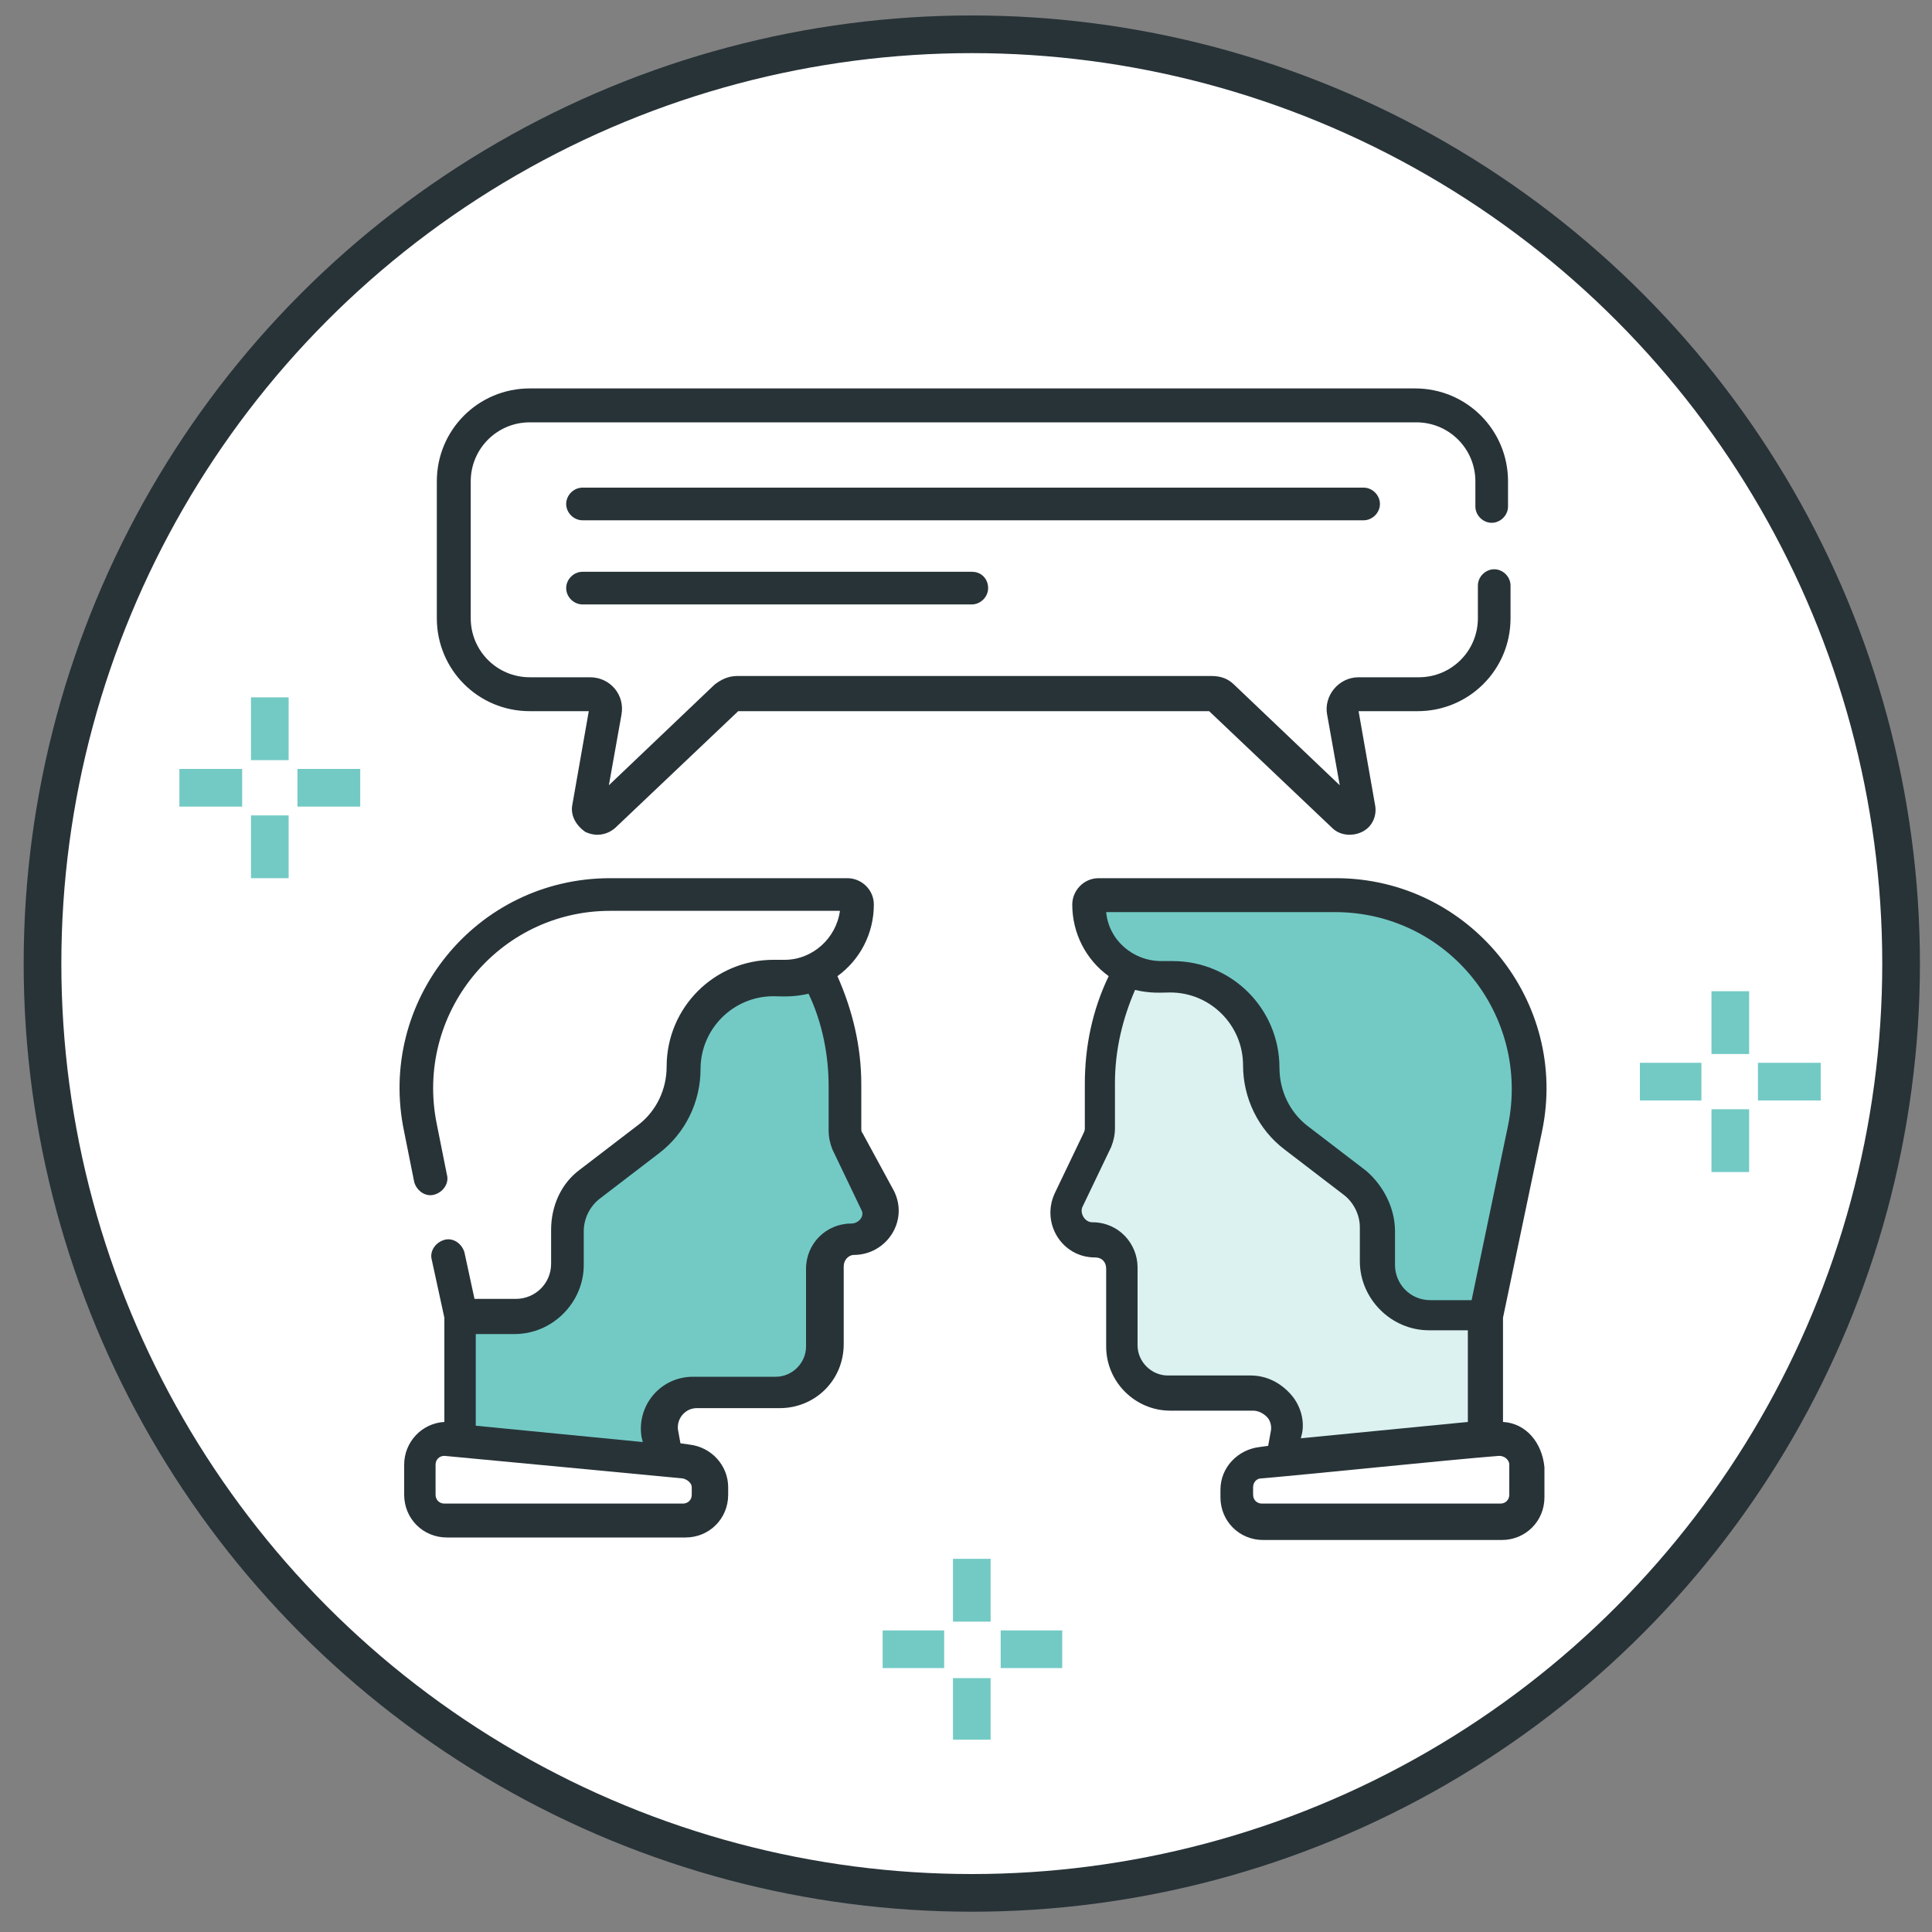 <?xml version="1.0" encoding="UTF-8" standalone="no"?>
<!DOCTYPE svg PUBLIC "-//W3C//DTD SVG 1.1//EN" "http://www.w3.org/Graphics/SVG/1.1/DTD/svg11.dtd">
<svg width="100%" height="100%" viewBox="0 0 500 500" version="1.1" xmlns="http://www.w3.org/2000/svg" xmlns:xlink="http://www.w3.org/1999/xlink" xml:space="preserve" xmlns:serif="http://www.serif.com/" style="fill-rule:evenodd;clip-rule:evenodd;stroke-miterlimit:10;">
    <rect x="0" y="0" width="500" height="500" fill="#808080" stroke="none"/>
    <g transform="matrix(3.25,0,0,3.25,-24.749,-931.025)">
        <path d="M114.7,331.9L132,354.2L137,346.9L119.6,324.6L114.7,331.9Z" style="fill:rgb(219,242,241);fill-rule:nonzero;"/>
    </g>
    <g transform="matrix(3.25,0,0,3.25,-24.749,-931.025)">
        <path d="M130.9,308.2L126,315.5L143.3,337.8L148.3,330.5L130.9,308.2Z" style="fill:rgb(219,242,241);fill-rule:nonzero;"/>
    </g>
    <g transform="matrix(3.25,0,0,3.25,-24.749,-931.025)">
        <path d="M103.4,348.3L120.7,370.6L125.7,363.4L108.3,341L103.4,348.3Z" style="fill:rgb(219,242,241);fill-rule:nonzero;"/>
    </g>
    <g transform="matrix(3.25,0,0,3.25,-24.749,-931.025)">
        <path d="M92.1,364.7L114.2,380L114.4,379.8L97,357.5L92.1,364.7Z" style="fill:rgb(219,242,241);fill-rule:nonzero;"/>
    </g>
    <g transform="matrix(3.25,0,0,3.25,-24.749,-931.025)">
        <path d="M97,357.5L70,349.2L69.9,349.4L92.1,364.7L97,357.5Z" style="fill:rgb(219,242,241);fill-rule:nonzero;"/>
    </g>
    <g transform="matrix(3.25,0,0,3.25,-24.749,-931.025)">
        <path d="M119.6,324.6L92.6,316.4L87.6,323.6L114.7,331.9L119.6,324.6Z" style="fill:rgb(219,242,241);fill-rule:nonzero;"/>
    </g>
    <g transform="matrix(3.25,0,0,3.25,-24.749,-931.025)">
        <path d="M103.4,348.3L108.3,341L81.3,332.8L76.3,340.1L103.4,348.3Z" style="fill:rgb(219,242,241);fill-rule:nonzero;"/>
    </g>
    <g transform="matrix(3.25,0,0,3.25,-24.749,-931.025)">
        <path d="M142.3,340.5L138.1,346.6L138.2,367.5L146.7,340.5L142.3,340.5Z" style="fill:rgb(219,242,241);fill-rule:nonzero;"/>
    </g>
    <g transform="matrix(3.25,0,0,3.25,-24.749,-931.025)">
        <path d="M138.2,394.4L146.8,394.4L138.2,367.5L138.2,394.4Z" style="fill:rgb(219,242,241);fill-rule:nonzero;"/>
    </g>
    <g transform="matrix(3.25,0,0,3.25,-24.749,-931.025)">
        <path d="M141.4,340.5L138.1,345.3L138.1,346.6L142.3,340.5L141.4,340.5Z" style="fill:rgb(219,242,241);fill-rule:nonzero;"/>
    </g>
    <g transform="matrix(3.25,0,0,3.25,-24.749,-931.025)">
        <path d="M138.1,345.3L141.4,340.5L138.1,340.5L138.1,345.3Z" style="fill:rgb(219,242,241);fill-rule:nonzero;"/>
    </g>
    <g transform="matrix(3.25,0,0,3.25,-24.749,-931.025)">
        <circle cx="85" cy="363.2" r="74" style="fill:white;stroke:rgb(40,51,56);stroke-width:3px;"/>
    </g>
    <g transform="matrix(3.25,0,0,3.25,-24.749,-931.025)">
        <path d="M117.5,326.6C117.5,325.9 116.9,325.3 116.2,325.3L54,325.3C53.3,325.3 52.7,325.9 52.7,326.6C52.7,327.3 53.3,327.9 54,327.9L116.2,327.9C116.9,327.9 117.5,327.3 117.5,326.6Z" style="fill:rgb(40,51,56);fill-rule:nonzero;"/>
        <path d="M54,332C53.3,332 52.7,332.6 52.7,333.3C52.7,334 53.3,334.6 54,334.6L85,334.6C85.7,334.6 86.3,334 86.3,333.3C86.3,332.6 85.8,332 85,332L54,332Z" style="fill:rgb(40,51,56);fill-rule:nonzero;"/>
        <path d="M49.8,343.1L54.5,343.1L53.2,350.5C53,351.4 53.5,352.2 54.2,352.7C55,353.1 55.9,353 56.6,352.4L66.4,343.1L103.9,343.1L113.7,352.4C114.3,353 115.3,353.1 116.1,352.7C116.9,352.3 117.3,351.4 117.1,350.5L115.8,343.1L120.5,343.1C124.6,343.1 127.9,339.8 127.9,335.7L127.9,333.1C127.9,332.4 127.3,331.8 126.6,331.8C125.9,331.8 125.3,332.4 125.3,333.1L125.3,335.7C125.3,338.3 123.2,340.4 120.6,340.4L115.8,340.4C114.2,340.4 113,341.9 113.3,343.4L114.3,349L105.9,341C105.4,340.5 104.8,340.3 104.1,340.3L66.3,340.3C65.6,340.3 65,340.6 64.5,341L56.1,349L57.1,343.4C57.4,341.8 56.2,340.4 54.6,340.4L49.8,340.4C47.2,340.4 45.1,338.3 45.1,335.7L45.1,324.8C45.1,322.2 47.2,320.1 49.8,320.1L120.4,320.1C123,320.1 125.1,322.2 125.1,324.8L125.1,326.8C125.1,327.5 125.7,328.1 126.4,328.1C127.1,328.1 127.7,327.5 127.7,326.8L127.7,324.8C127.7,320.7 124.4,317.4 120.3,317.4L49.8,317.4C45.7,317.4 42.4,320.7 42.4,324.8L42.4,335.7C42.4,339.8 45.7,343.1 49.8,343.1Z" style="fill:rgb(40,51,56);fill-rule:nonzero;"/>
        <path d="M127.3,399.7L127.3,391.4L130.4,376.6C132.6,366.2 124.6,356.4 114,356.4L95.1,356.4C93.9,356.4 93,357.4 93,358.5C93,360.8 94.1,362.9 95.9,364.2C94.6,366.9 94,369.8 94,372.8L94,376.3C94,376.4 94,376.5 93.9,376.7L91.6,381.5C90.5,383.9 92.2,386.6 94.8,386.6C95.4,386.6 95.7,387 95.7,387.5L95.7,393.7C95.7,396.5 98,398.8 100.8,398.8L107.4,398.8C107.8,398.8 108.2,399 108.5,399.3C108.8,399.6 108.9,400.1 108.8,400.5L108.6,401.6L107.9,401.7C106.2,401.9 104.8,403.3 104.8,405.1L104.8,405.7C104.8,407.6 106.3,409.1 108.2,409.1L127.2,409.1C129.1,409.1 130.6,407.6 130.6,405.7L130.6,403.3C130.4,401.3 129.1,399.8 127.3,399.7Z" style="fill:rgb(40,51,56);fill-rule:nonzero;"/>
        <path d="M113.9,359.1C122.9,359.1 129.5,367.3 127.7,376.1L124.8,390L121.5,390C119.9,390 118.7,388.7 118.7,387.2L118.7,384.5C118.7,382.7 117.8,380.9 116.4,379.7L111.7,376.1C110.3,375 109.5,373.3 109.5,371.5C109.5,366.8 105.7,363 101,363L100.1,363C97.8,363 95.9,361.3 95.7,359.1L113.9,359.1Z" style="fill:rgb(115,202,197);fill-rule:nonzero;"/>
        <path d="M110.4,397.5C109.6,396.6 108.5,396 107.2,396L100.6,396C99.3,396 98.2,394.9 98.2,393.6L98.2,387.4C98.2,385.5 96.7,383.8 94.6,383.8C94,383.8 93.6,383.1 93.8,382.6L96.1,377.8C96.3,377.3 96.4,376.8 96.4,376.3L96.4,372.7C96.4,370.1 97,367.6 98,365.3C99.3,365.6 100.1,365.5 100.8,365.5C104,365.5 106.6,368.1 106.6,371.3C106.6,373.9 107.8,376.4 109.9,378L114.6,381.6C115.4,382.2 115.9,383.2 115.9,384.2L115.9,386.9C115.9,389.9 118.4,392.4 121.4,392.4L124.5,392.4L124.5,399.7L111.2,401L111.3,400.6C111.5,399.6 111.2,398.4 110.4,397.5Z" style="fill:rgb(219,242,241);fill-rule:nonzero;"/>
        <path d="M127.8,405.5C127.8,405.9 127.5,406.2 127.1,406.2L108.1,406.2C107.7,406.2 107.4,405.9 107.4,405.5L107.4,404.9C107.4,404.5 107.7,404.2 108,404.2C111.6,403.9 123.1,402.7 127,402.4C127.4,402.4 127.8,402.7 127.8,403.1L127.8,405.5Z" style="fill:white;fill-rule:nonzero;"/>
        <path d="M76.3,376.7C76.2,376.6 76.2,376.5 76.2,376.3L76.2,372.8C76.2,369.8 75.5,366.9 74.3,364.2C76.1,362.9 77.2,360.8 77.2,358.5C77.2,357.3 76.2,356.4 75.1,356.4L56.2,356.4C45.5,356.4 37.6,366.2 39.8,376.6L40.6,380.6C40.8,381.3 41.5,381.8 42.2,381.6C42.9,381.4 43.4,380.7 43.2,380L42.4,376C40.6,367.2 47.3,359 56.2,359L74.5,359C74.2,361.2 72.3,362.9 70.1,362.9L69.2,362.9C64.5,362.9 60.7,366.7 60.7,371.4C60.7,373.2 59.9,374.9 58.5,376L53.8,379.6C52.3,380.7 51.5,382.5 51.5,384.4L51.5,387.1C51.5,388.7 50.2,389.9 48.7,389.9L45.4,389.9L44.6,386.2C44.4,385.5 43.7,385 43,385.2C42.3,385.4 41.8,386.1 42,386.8L43,391.4L43,399.7C41.2,399.8 39.8,401.3 39.8,403.1L39.8,405.5C39.8,407.4 41.3,408.9 43.2,408.9L62.2,408.9C64.1,408.9 65.6,407.4 65.6,405.5L65.6,404.9C65.6,403.2 64.3,401.7 62.5,401.5L61.8,401.4L61.6,400.3C61.5,399.4 62.2,398.6 63.1,398.6L69.7,398.6C72.5,398.6 74.8,396.4 74.8,393.5L74.8,387.3C74.8,386.8 75.2,386.4 75.6,386.4C78.2,386.4 80,383.7 78.8,381.3L76.3,376.7Z" style="fill:rgb(40,51,56);fill-rule:nonzero;"/>
        <path d="M62.7,404.9L62.7,405.5C62.7,405.9 62.4,406.2 62,406.2L43,406.2C42.6,406.2 42.3,405.9 42.3,405.5L42.3,403.1C42.3,402.7 42.6,402.4 43,402.4C43.1,402.4 62,404.2 62,404.2C62.4,404.3 62.7,404.6 62.7,404.9Z" style="fill:white;fill-rule:nonzero;"/>
        <path d="M75.4,383.9C73.4,383.9 71.8,385.5 71.8,387.5L71.8,393.7C71.8,395 70.7,396.1 69.4,396.1L62.8,396.1C60.2,396.1 58.3,398.4 58.7,400.9L58.8,401.3L45.5,400L45.5,392.7L48.6,392.7C51.6,392.7 54.1,390.2 54.1,387.2L54.1,384.5C54.1,383.5 54.6,382.5 55.4,381.9L60.1,378.3C62.2,376.7 63.4,374.2 63.4,371.6C63.4,368.4 66,365.8 69.2,365.8C69.8,365.8 70.7,365.9 72,365.6C73.1,367.9 73.6,370.5 73.6,373L73.6,376.5C73.6,377 73.7,377.5 73.9,378L76.2,382.8C76.5,383.3 76,383.9 75.4,383.9Z" style="fill:rgb(115,202,197);fill-rule:nonzero;"/>
    </g>
    <g transform="matrix(3.25,0,0,3.25,-24.749,-931.025)">
        <path d="M29.1,342L29.1,347" style="fill:none;fill-rule:nonzero;stroke:rgb(115,202,197);stroke-width:3px;"/>
        <path d="M29.1,351.4L29.1,356.4" style="fill:none;fill-rule:nonzero;stroke:rgb(115,202,197);stroke-width:3px;"/>
        <path d="M21.9,349.2L26.9,349.2" style="fill:none;fill-rule:nonzero;stroke:rgb(115,202,197);stroke-width:3px;"/>
        <path d="M31.3,349.2L36.3,349.2" style="fill:none;fill-rule:nonzero;stroke:rgb(115,202,197);stroke-width:3px;"/>
    </g>
    <g transform="matrix(3.25,0,0,3.25,-24.749,-931.025)">
        <path d="M145.4,365.4L145.4,370.4" style="fill:none;fill-rule:nonzero;stroke:rgb(115,202,197);stroke-width:3px;"/>
        <path d="M145.4,374.8L145.4,379.8" style="fill:none;fill-rule:nonzero;stroke:rgb(115,202,197);stroke-width:3px;"/>
        <path d="M138.2,372.6L143.1,372.6" style="fill:none;fill-rule:nonzero;stroke:rgb(115,202,197);stroke-width:3px;"/>
        <path d="M147.6,372.6L152.6,372.6" style="fill:none;fill-rule:nonzero;stroke:rgb(115,202,197);stroke-width:3px;"/>
    </g>
    <g transform="matrix(3.25,0,0,3.25,-24.749,-931.025)">
        <path d="M85,410.6L85,415.6" style="fill:none;fill-rule:nonzero;stroke:rgb(115,202,197);stroke-width:3px;"/>
        <path d="M85,420.1L85,425" style="fill:none;fill-rule:nonzero;stroke:rgb(115,202,197);stroke-width:3px;"/>
        <path d="M77.9,417.8L82.8,417.8" style="fill:none;fill-rule:nonzero;stroke:rgb(115,202,197);stroke-width:3px;"/>
        <path d="M87.3,417.8L92.2,417.8" style="fill:none;fill-rule:nonzero;stroke:rgb(115,202,197);stroke-width:3px;"/>
    </g>
</svg>
